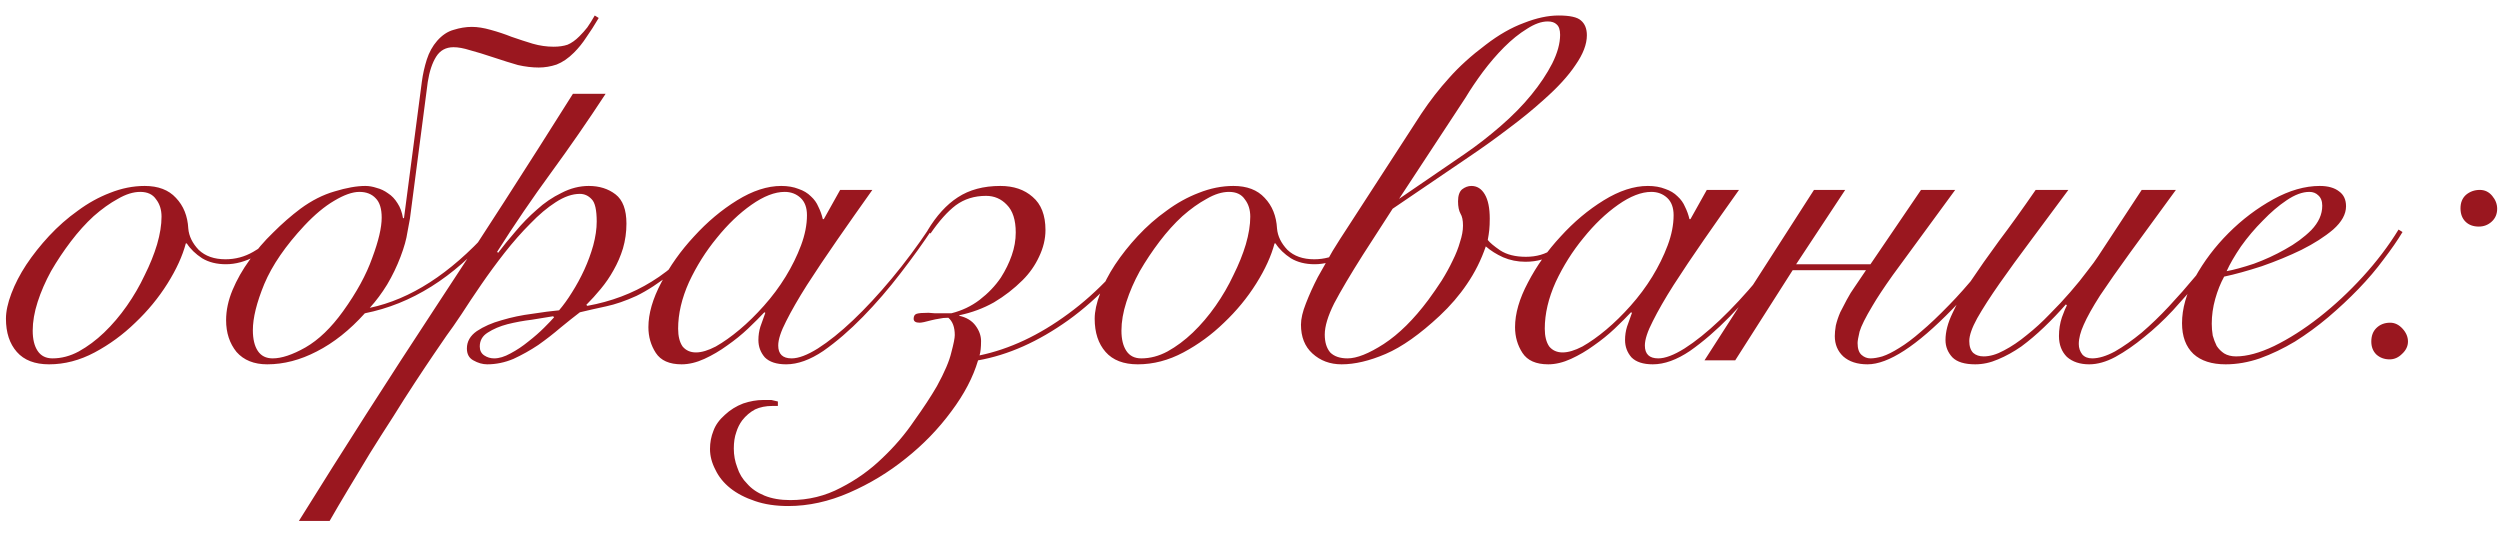 <?xml version="1.0" encoding="UTF-8"?> <svg xmlns="http://www.w3.org/2000/svg" width="111" height="24" viewBox="0 0 111 24" fill="none"><path d="M12.518 10.434C12.166 10.83 11.77 11.145 11.33 11.38C10.89 11.615 10.457 11.732 10.032 11.732C9.621 11.732 9.269 11.644 8.976 11.468C8.683 11.277 8.455 11.057 8.294 10.808H8.25C8.103 11.365 7.832 11.959 7.436 12.59C7.04 13.221 6.563 13.8 6.006 14.328C5.463 14.856 4.862 15.296 4.202 15.648C3.542 16 2.867 16.176 2.178 16.176C1.547 16.176 1.071 15.993 0.748 15.626C0.425 15.259 0.264 14.768 0.264 14.152C0.264 13.829 0.345 13.455 0.506 13.03C0.667 12.605 0.887 12.179 1.166 11.754C1.459 11.314 1.797 10.889 2.178 10.478C2.574 10.053 2.999 9.679 3.454 9.356C3.909 9.019 4.385 8.755 4.884 8.564C5.397 8.359 5.911 8.256 6.424 8.256C7.025 8.256 7.487 8.432 7.81 8.784C8.147 9.136 8.331 9.591 8.36 10.148C8.389 10.485 8.543 10.801 8.822 11.094C9.115 11.373 9.511 11.512 10.01 11.512C10.45 11.512 10.861 11.402 11.242 11.182C11.638 10.962 12.005 10.676 12.342 10.324L12.518 10.434ZM1.452 14.68C1.452 15.061 1.525 15.362 1.672 15.582C1.819 15.802 2.039 15.912 2.332 15.912C2.728 15.912 3.117 15.809 3.498 15.604C3.894 15.384 4.268 15.105 4.62 14.768C4.987 14.416 5.324 14.02 5.632 13.58C5.94 13.14 6.204 12.685 6.424 12.216C6.659 11.747 6.842 11.292 6.974 10.852C7.106 10.397 7.172 9.987 7.172 9.62C7.172 9.312 7.091 9.055 6.93 8.85C6.783 8.63 6.549 8.52 6.226 8.52C5.918 8.52 5.588 8.623 5.236 8.828C4.884 9.019 4.525 9.275 4.158 9.598C3.806 9.921 3.469 10.295 3.146 10.72C2.823 11.145 2.53 11.585 2.266 12.04C2.017 12.495 1.819 12.949 1.672 13.404C1.525 13.859 1.452 14.284 1.452 14.68ZM16.947 9.664C16.947 9.268 16.859 8.982 16.683 8.806C16.507 8.615 16.265 8.52 15.957 8.52C15.649 8.52 15.275 8.652 14.835 8.916C14.41 9.165 13.97 9.532 13.515 10.016C12.679 10.911 12.085 11.776 11.733 12.612C11.396 13.433 11.227 14.115 11.227 14.658C11.227 15.054 11.301 15.362 11.447 15.582C11.594 15.802 11.814 15.912 12.107 15.912C12.503 15.912 12.987 15.751 13.559 15.428C14.146 15.091 14.703 14.555 15.231 13.822C15.833 12.986 16.265 12.194 16.529 11.446C16.808 10.698 16.947 10.104 16.947 9.664ZM16.199 13.91C15.525 14.658 14.813 15.223 14.065 15.604C13.332 15.985 12.599 16.176 11.865 16.176C11.279 16.176 10.824 15.993 10.501 15.626C10.193 15.245 10.039 14.775 10.039 14.218C10.039 13.778 10.135 13.331 10.325 12.876C10.516 12.421 10.765 11.981 11.073 11.556C11.381 11.116 11.733 10.705 12.129 10.324C12.525 9.928 12.929 9.576 13.339 9.268C13.838 8.901 14.344 8.645 14.857 8.498C15.385 8.337 15.84 8.256 16.221 8.256C16.383 8.256 16.551 8.285 16.727 8.344C16.903 8.388 17.072 8.469 17.233 8.586C17.395 8.689 17.534 8.835 17.651 9.026C17.769 9.202 17.849 9.422 17.893 9.686H17.937L18.729 3.636C18.773 3.299 18.847 2.969 18.949 2.646C19.052 2.323 19.206 2.045 19.411 1.81C19.631 1.561 19.873 1.399 20.137 1.326C20.416 1.238 20.687 1.194 20.951 1.194C21.201 1.194 21.479 1.238 21.787 1.326C22.11 1.414 22.418 1.517 22.711 1.634C23.049 1.751 23.364 1.854 23.657 1.942C23.965 2.03 24.273 2.074 24.581 2.074C24.816 2.074 25.021 2.045 25.197 1.986C25.373 1.913 25.549 1.788 25.725 1.612C25.857 1.48 25.975 1.348 26.077 1.216C26.18 1.069 26.29 0.893 26.407 0.688L26.583 0.798C26.393 1.121 26.209 1.407 26.033 1.656C25.872 1.905 25.689 2.133 25.483 2.338C25.234 2.587 24.977 2.763 24.713 2.866C24.449 2.954 24.185 2.998 23.921 2.998C23.628 2.998 23.32 2.961 22.997 2.888C22.689 2.8 22.337 2.69 21.941 2.558C21.501 2.411 21.142 2.301 20.863 2.228C20.585 2.14 20.343 2.096 20.137 2.096C19.8 2.096 19.543 2.235 19.367 2.514C19.191 2.793 19.067 3.167 18.993 3.636L18.201 9.708C18.187 9.781 18.15 9.979 18.091 10.302C18.047 10.61 17.945 10.977 17.783 11.402C17.622 11.827 17.424 12.238 17.189 12.634C16.955 13.015 16.698 13.36 16.419 13.668C18.223 13.287 19.976 12.157 21.677 10.28L21.809 10.39C20.137 12.326 18.267 13.499 16.199 13.91ZM26.89 4.164C26.112 5.352 25.306 6.518 24.47 7.662C23.634 8.806 22.834 9.979 22.072 11.182L22.116 11.226C22.336 10.933 22.592 10.617 22.886 10.28C23.179 9.928 23.494 9.605 23.832 9.312C24.169 9.004 24.536 8.755 24.932 8.564C25.328 8.359 25.731 8.256 26.142 8.256C26.611 8.256 27.007 8.381 27.33 8.63C27.652 8.879 27.814 9.312 27.814 9.928C27.814 10.309 27.762 10.676 27.66 11.028C27.557 11.365 27.418 11.688 27.242 11.996C27.08 12.289 26.89 12.568 26.67 12.832C26.464 13.081 26.252 13.316 26.032 13.536L26.076 13.58C27.132 13.389 28.085 13.03 28.936 12.502C29.801 11.974 30.659 11.182 31.51 10.126L31.686 10.214C31.026 11.021 30.41 11.651 29.838 12.106C29.266 12.561 28.738 12.905 28.254 13.14C27.77 13.36 27.322 13.514 26.912 13.602C26.501 13.69 26.112 13.778 25.746 13.866C25.496 14.057 25.21 14.284 24.888 14.548C24.58 14.812 24.25 15.069 23.898 15.318C23.546 15.553 23.179 15.758 22.798 15.934C22.416 16.095 22.028 16.176 21.632 16.176C21.426 16.176 21.221 16.117 21.016 16C20.825 15.897 20.73 15.721 20.73 15.472C20.73 15.164 20.876 14.907 21.17 14.702C21.478 14.497 21.844 14.335 22.27 14.218C22.71 14.086 23.164 13.991 23.634 13.932C24.103 13.859 24.499 13.807 24.822 13.778C25.012 13.558 25.203 13.294 25.394 12.986C25.599 12.663 25.782 12.326 25.944 11.974C26.105 11.622 26.237 11.263 26.34 10.896C26.442 10.515 26.494 10.163 26.494 9.84C26.494 9.327 26.42 8.997 26.274 8.85C26.127 8.689 25.951 8.608 25.746 8.608C25.408 8.608 25.049 8.733 24.668 8.982C24.301 9.217 23.927 9.532 23.546 9.928C23.164 10.309 22.783 10.742 22.402 11.226C22.035 11.695 21.69 12.165 21.368 12.634C21.045 13.103 20.752 13.543 20.488 13.954C20.224 14.35 20.004 14.665 19.828 14.9C19.696 15.091 19.505 15.369 19.256 15.736C19.006 16.103 18.728 16.521 18.42 16.99C18.112 17.459 17.789 17.965 17.452 18.508C17.1 19.051 16.755 19.593 16.418 20.136C16.08 20.693 15.758 21.229 15.45 21.742C15.142 22.255 14.87 22.717 14.636 23.128H13.272C15.252 19.945 17.268 16.792 19.322 13.668C21.39 10.529 23.428 7.361 25.438 4.164H26.89ZM21.94 15.912C22.16 15.912 22.402 15.839 22.666 15.692C22.944 15.545 23.208 15.369 23.458 15.164C23.722 14.959 23.956 14.753 24.162 14.548C24.367 14.343 24.514 14.189 24.602 14.086L24.558 14.042C24.308 14.086 23.993 14.137 23.612 14.196C23.245 14.24 22.886 14.306 22.534 14.394C22.196 14.482 21.903 14.607 21.654 14.768C21.419 14.915 21.302 15.12 21.302 15.384C21.302 15.56 21.368 15.692 21.5 15.78C21.632 15.868 21.778 15.912 21.94 15.912ZM37.303 8.432H38.733C38.19 9.195 37.67 9.935 37.171 10.654C36.672 11.373 36.225 12.04 35.829 12.656C35.448 13.257 35.14 13.793 34.905 14.262C34.67 14.717 34.553 15.076 34.553 15.34C34.553 15.721 34.751 15.912 35.147 15.912C35.455 15.912 35.844 15.765 36.313 15.472C36.797 15.164 37.318 14.746 37.875 14.218C38.432 13.69 39.004 13.074 39.591 12.37C40.178 11.666 40.735 10.918 41.263 10.126L41.395 10.17C40.999 10.771 40.53 11.424 39.987 12.128C39.459 12.817 38.902 13.463 38.315 14.064C37.728 14.665 37.142 15.171 36.555 15.582C35.968 15.978 35.418 16.176 34.905 16.176C34.48 16.176 34.164 16.073 33.959 15.868C33.768 15.648 33.673 15.391 33.673 15.098C33.673 14.893 33.702 14.695 33.761 14.504C33.834 14.299 33.908 14.093 33.981 13.888L33.937 13.866C33.746 14.071 33.504 14.313 33.211 14.592C32.932 14.856 32.624 15.105 32.287 15.34C31.964 15.575 31.627 15.773 31.275 15.934C30.923 16.095 30.586 16.176 30.263 16.176C29.72 16.176 29.339 16.007 29.119 15.67C28.899 15.333 28.789 14.951 28.789 14.526C28.789 13.925 28.98 13.265 29.361 12.546C29.742 11.813 30.226 11.131 30.813 10.5C31.4 9.855 32.038 9.319 32.727 8.894C33.416 8.469 34.069 8.256 34.685 8.256C34.978 8.256 35.235 8.3 35.455 8.388C35.675 8.461 35.858 8.571 36.005 8.718C36.152 8.85 36.262 9.004 36.335 9.18C36.423 9.356 36.489 9.539 36.533 9.73H36.577L37.303 8.432ZM30.109 14.592C30.109 14.929 30.175 15.193 30.307 15.384C30.454 15.56 30.652 15.648 30.901 15.648C31.15 15.648 31.444 15.56 31.781 15.384C32.118 15.193 32.47 14.944 32.837 14.636C33.204 14.328 33.563 13.976 33.915 13.58C34.282 13.169 34.604 12.737 34.883 12.282C35.162 11.827 35.389 11.365 35.565 10.896C35.741 10.427 35.829 9.979 35.829 9.554C35.829 9.217 35.734 8.96 35.543 8.784C35.352 8.608 35.118 8.52 34.839 8.52C34.399 8.52 33.908 8.711 33.365 9.092C32.822 9.473 32.309 9.965 31.825 10.566C31.341 11.153 30.93 11.805 30.593 12.524C30.27 13.243 30.109 13.932 30.109 14.592ZM51.148 10.236C50.019 11.923 48.78 13.25 47.431 14.218C46.096 15.171 44.761 15.765 43.426 16C43.206 16.748 42.81 17.503 42.239 18.266C41.666 19.043 40.992 19.74 40.215 20.356C39.452 20.972 38.616 21.478 37.706 21.874C36.797 22.27 35.895 22.468 35.001 22.468C34.443 22.468 33.952 22.395 33.526 22.248C33.087 22.101 32.72 21.911 32.426 21.676C32.133 21.441 31.913 21.17 31.767 20.862C31.605 20.554 31.524 20.246 31.524 19.938C31.524 19.645 31.576 19.373 31.678 19.124C31.767 18.875 31.935 18.64 32.184 18.42C32.419 18.2 32.691 18.031 32.998 17.914C33.306 17.811 33.6 17.76 33.879 17.76C34.04 17.76 34.164 17.76 34.252 17.76C34.326 17.775 34.421 17.797 34.538 17.826V18.024H34.297C34.003 18.024 33.746 18.075 33.526 18.178C33.306 18.295 33.116 18.457 32.955 18.662C32.837 18.823 32.749 18.999 32.691 19.19C32.617 19.395 32.581 19.637 32.581 19.916C32.581 20.209 32.632 20.488 32.734 20.752C32.822 21.031 32.969 21.273 33.175 21.478C33.365 21.698 33.622 21.874 33.944 22.006C34.267 22.138 34.648 22.204 35.089 22.204C35.895 22.204 36.643 22.021 37.333 21.654C38.022 21.302 38.638 20.862 39.181 20.334C39.723 19.821 40.193 19.271 40.589 18.684C40.999 18.112 41.337 17.599 41.6 17.144C41.938 16.528 42.151 16.029 42.239 15.648C42.341 15.267 42.392 15.01 42.392 14.878C42.392 14.526 42.297 14.269 42.106 14.108C41.945 14.108 41.806 14.123 41.688 14.152C41.586 14.167 41.476 14.189 41.358 14.218C41.094 14.291 40.919 14.328 40.831 14.328C40.654 14.328 40.566 14.269 40.566 14.152C40.566 14.035 40.611 13.961 40.699 13.932C40.786 13.903 40.962 13.888 41.227 13.888C41.27 13.888 41.366 13.895 41.513 13.91C41.674 13.91 41.916 13.91 42.239 13.91C42.708 13.793 43.126 13.595 43.492 13.316C43.874 13.023 44.189 12.693 44.438 12.326C44.644 12.003 44.805 11.673 44.922 11.336C45.04 10.999 45.099 10.661 45.099 10.324C45.099 9.767 44.967 9.356 44.703 9.092C44.453 8.828 44.145 8.696 43.779 8.696C43.265 8.696 42.818 8.835 42.437 9.114C42.07 9.393 41.696 9.811 41.315 10.368L41.182 10.236C41.578 9.576 42.026 9.085 42.525 8.762C43.038 8.425 43.669 8.256 44.416 8.256C45.003 8.256 45.48 8.417 45.846 8.74C46.228 9.063 46.419 9.554 46.419 10.214C46.419 10.61 46.323 11.006 46.133 11.402C45.956 11.783 45.715 12.128 45.407 12.436C45.025 12.817 44.6 13.147 44.13 13.426C43.661 13.69 43.148 13.881 42.59 13.998V14.02C42.913 14.093 43.155 14.24 43.316 14.46C43.478 14.68 43.559 14.907 43.559 15.142C43.559 15.421 43.536 15.633 43.492 15.78C44.827 15.501 46.14 14.885 47.431 13.932C48.736 12.979 49.931 11.703 51.017 10.104L51.148 10.236ZM60.858 10.434C60.506 10.83 60.11 11.145 59.67 11.38C59.23 11.615 58.797 11.732 58.372 11.732C57.961 11.732 57.609 11.644 57.316 11.468C57.023 11.277 56.795 11.057 56.634 10.808H56.59C56.443 11.365 56.172 11.959 55.776 12.59C55.38 13.221 54.903 13.8 54.346 14.328C53.803 14.856 53.202 15.296 52.542 15.648C51.882 16 51.207 16.176 50.518 16.176C49.887 16.176 49.41 15.993 49.088 15.626C48.765 15.259 48.604 14.768 48.604 14.152C48.604 13.829 48.684 13.455 48.846 13.03C49.007 12.605 49.227 12.179 49.506 11.754C49.799 11.314 50.136 10.889 50.518 10.478C50.914 10.053 51.339 9.679 51.794 9.356C52.248 9.019 52.725 8.755 53.224 8.564C53.737 8.359 54.251 8.256 54.764 8.256C55.365 8.256 55.827 8.432 56.15 8.784C56.487 9.136 56.67 9.591 56.7 10.148C56.729 10.485 56.883 10.801 57.162 11.094C57.455 11.373 57.851 11.512 58.35 11.512C58.79 11.512 59.2 11.402 59.582 11.182C59.978 10.962 60.344 10.676 60.682 10.324L60.858 10.434ZM49.792 14.68C49.792 15.061 49.865 15.362 50.012 15.582C50.158 15.802 50.379 15.912 50.672 15.912C51.068 15.912 51.456 15.809 51.838 15.604C52.234 15.384 52.608 15.105 52.96 14.768C53.327 14.416 53.664 14.02 53.972 13.58C54.28 13.14 54.544 12.685 54.764 12.216C54.998 11.747 55.182 11.292 55.314 10.852C55.446 10.397 55.512 9.987 55.512 9.62C55.512 9.312 55.431 9.055 55.27 8.85C55.123 8.63 54.889 8.52 54.566 8.52C54.258 8.52 53.928 8.623 53.576 8.828C53.224 9.019 52.864 9.275 52.498 9.598C52.146 9.921 51.809 10.295 51.486 10.72C51.163 11.145 50.87 11.585 50.606 12.04C50.356 12.495 50.158 12.949 50.012 13.404C49.865 13.859 49.792 14.284 49.792 14.68ZM60.513 11.314C59.956 12.194 59.531 12.913 59.237 13.47C58.959 14.027 58.819 14.489 58.819 14.856C58.819 15.193 58.9 15.457 59.061 15.648C59.237 15.824 59.494 15.912 59.831 15.912C60.242 15.912 60.777 15.699 61.437 15.274C62.112 14.834 62.772 14.181 63.417 13.316C63.623 13.037 63.821 12.751 64.011 12.458C64.202 12.15 64.363 11.857 64.495 11.578C64.642 11.285 64.752 11.006 64.825 10.742C64.913 10.478 64.957 10.236 64.957 10.016C64.957 9.781 64.921 9.605 64.847 9.488C64.774 9.356 64.737 9.173 64.737 8.938C64.737 8.689 64.796 8.513 64.913 8.41C65.045 8.307 65.185 8.256 65.331 8.256C65.581 8.256 65.779 8.381 65.925 8.63C66.072 8.879 66.145 9.239 66.145 9.708C66.145 9.899 66.138 10.067 66.123 10.214C66.109 10.346 66.087 10.493 66.057 10.654C66.145 10.771 66.329 10.925 66.607 11.116C66.901 11.307 67.282 11.402 67.751 11.402C68.221 11.402 68.624 11.285 68.961 11.05C69.313 10.815 69.607 10.551 69.841 10.258L69.995 10.412C69.746 10.691 69.438 10.962 69.071 11.226C68.705 11.49 68.257 11.622 67.729 11.622C67.377 11.622 67.047 11.556 66.739 11.424C66.446 11.292 66.189 11.131 65.969 10.94C65.764 11.541 65.485 12.099 65.133 12.612C64.796 13.111 64.393 13.58 63.923 14.02C63.043 14.841 62.244 15.406 61.525 15.714C60.807 16.022 60.154 16.176 59.567 16.176C59.054 16.176 58.621 16.015 58.269 15.692C57.932 15.384 57.763 14.959 57.763 14.416C57.763 14.152 57.837 13.837 57.983 13.47C58.13 13.089 58.306 12.7 58.511 12.304C58.731 11.908 58.951 11.519 59.171 11.138C59.406 10.757 59.611 10.434 59.787 10.17L63.109 5.044C63.491 4.472 63.901 3.944 64.341 3.46C64.781 2.961 65.324 2.47 65.969 1.986C66.541 1.546 67.106 1.223 67.663 1.018C68.221 0.798 68.734 0.688 69.203 0.688C69.702 0.688 70.032 0.761 70.193 0.908C70.369 1.055 70.457 1.275 70.457 1.568C70.457 1.964 70.289 2.404 69.951 2.888C69.629 3.372 69.159 3.885 68.543 4.428C68.074 4.853 67.553 5.279 66.981 5.704C66.424 6.129 65.852 6.54 65.265 6.936L61.833 9.268L60.513 11.314ZM65.045 6.826C65.559 6.474 66.079 6.071 66.607 5.616C67.15 5.147 67.612 4.677 67.993 4.208C68.375 3.739 68.683 3.277 68.917 2.822C69.152 2.353 69.269 1.927 69.269 1.546C69.269 1.326 69.218 1.172 69.115 1.084C69.027 0.996 68.895 0.952 68.719 0.952C68.441 0.952 68.133 1.062 67.795 1.282C67.458 1.487 67.121 1.759 66.783 2.096C66.461 2.419 66.145 2.785 65.837 3.196C65.544 3.592 65.287 3.973 65.067 4.34L62.119 8.828L65.045 6.826ZM75.782 8.432H77.212C76.669 9.195 76.148 9.935 75.65 10.654C75.151 11.373 74.704 12.04 74.308 12.656C73.926 13.257 73.618 13.793 73.384 14.262C73.149 14.717 73.032 15.076 73.032 15.34C73.032 15.721 73.23 15.912 73.626 15.912C73.934 15.912 74.322 15.765 74.792 15.472C75.276 15.164 75.796 14.746 76.354 14.218C76.911 13.69 77.483 13.074 78.07 12.37C78.656 11.666 79.214 10.918 79.742 10.126L79.874 10.17C79.478 10.771 79.008 11.424 78.466 12.128C77.938 12.817 77.38 13.463 76.794 14.064C76.207 14.665 75.62 15.171 75.034 15.582C74.447 15.978 73.897 16.176 73.384 16.176C72.958 16.176 72.643 16.073 72.438 15.868C72.247 15.648 72.152 15.391 72.152 15.098C72.152 14.893 72.181 14.695 72.24 14.504C72.313 14.299 72.386 14.093 72.46 13.888L72.416 13.866C72.225 14.071 71.983 14.313 71.69 14.592C71.411 14.856 71.103 15.105 70.766 15.34C70.443 15.575 70.106 15.773 69.754 15.934C69.402 16.095 69.064 16.176 68.742 16.176C68.199 16.176 67.818 16.007 67.598 15.67C67.378 15.333 67.268 14.951 67.268 14.526C67.268 13.925 67.458 13.265 67.84 12.546C68.221 11.813 68.705 11.131 69.292 10.5C69.878 9.855 70.516 9.319 71.206 8.894C71.895 8.469 72.548 8.256 73.164 8.256C73.457 8.256 73.714 8.3 73.934 8.388C74.154 8.461 74.337 8.571 74.484 8.718C74.63 8.85 74.74 9.004 74.814 9.18C74.902 9.356 74.968 9.539 75.012 9.73H75.056L75.782 8.432ZM68.588 14.592C68.588 14.929 68.654 15.193 68.786 15.384C68.932 15.56 69.13 15.648 69.38 15.648C69.629 15.648 69.922 15.56 70.26 15.384C70.597 15.193 70.949 14.944 71.316 14.636C71.682 14.328 72.042 13.976 72.394 13.58C72.76 13.169 73.083 12.737 73.362 12.282C73.64 11.827 73.868 11.365 74.044 10.896C74.22 10.427 74.308 9.979 74.308 9.554C74.308 9.217 74.212 8.96 74.022 8.784C73.831 8.608 73.596 8.52 73.318 8.52C72.878 8.52 72.386 8.711 71.844 9.092C71.301 9.473 70.788 9.965 70.304 10.566C69.82 11.153 69.409 11.805 69.072 12.524C68.749 13.243 68.588 13.932 68.588 14.592ZM80.541 8.432H81.927L79.749 11.732H83.049L85.293 8.432H86.811L84.039 12.216C83.643 12.773 83.342 13.228 83.137 13.58C82.829 14.093 82.638 14.475 82.565 14.724C82.506 14.973 82.477 15.142 82.477 15.23C82.477 15.479 82.536 15.655 82.653 15.758C82.77 15.861 82.902 15.912 83.049 15.912C83.196 15.912 83.372 15.883 83.577 15.824C83.797 15.751 84.046 15.626 84.325 15.45C84.618 15.274 84.941 15.032 85.293 14.724C85.66 14.416 86.078 14.02 86.547 13.536C87.324 12.744 88.241 11.629 89.297 10.192L89.517 10.258C88.49 11.695 87.544 12.854 86.679 13.734C85.095 15.362 83.841 16.176 82.917 16.176C82.462 16.176 82.103 16.059 81.839 15.824C81.59 15.589 81.465 15.289 81.465 14.922C81.465 14.79 81.48 14.636 81.509 14.46C81.553 14.269 81.619 14.071 81.707 13.866C81.78 13.719 81.876 13.536 81.993 13.316C82.11 13.096 82.228 12.905 82.345 12.744L82.851 11.996H79.595L77.043 16H75.679L80.541 8.432ZM91.836 8.432C91.264 9.209 90.714 9.95 90.186 10.654C89.658 11.358 89.189 12.003 88.778 12.59C88.368 13.177 88.038 13.69 87.788 14.13C87.554 14.555 87.436 14.893 87.436 15.142C87.436 15.377 87.495 15.553 87.612 15.67C87.73 15.773 87.884 15.824 88.074 15.824C88.353 15.824 88.654 15.736 88.976 15.56C89.314 15.384 89.651 15.157 89.988 14.878C90.34 14.599 90.678 14.291 91 13.954C91.338 13.617 91.646 13.287 91.924 12.964C92.218 12.627 92.467 12.319 92.672 12.04C92.892 11.761 93.054 11.541 93.156 11.38L95.092 8.432H96.61C95.818 9.517 95.144 10.441 94.586 11.204C94.044 11.952 93.596 12.59 93.244 13.118C92.907 13.646 92.665 14.079 92.518 14.416C92.372 14.739 92.298 15.025 92.298 15.274C92.298 15.45 92.35 15.604 92.452 15.736C92.555 15.853 92.702 15.912 92.892 15.912C93.186 15.912 93.523 15.809 93.904 15.604C94.286 15.384 94.682 15.105 95.092 14.768C95.503 14.416 95.906 14.027 96.302 13.602C96.713 13.162 97.094 12.729 97.446 12.304C97.813 11.879 98.143 11.483 98.436 11.116C98.73 10.735 98.957 10.427 99.118 10.192L99.338 10.258C99.162 10.507 98.928 10.83 98.634 11.226C98.341 11.607 98.011 12.018 97.644 12.458C97.278 12.883 96.889 13.323 96.478 13.778C96.068 14.218 95.642 14.614 95.202 14.966C94.777 15.318 94.352 15.611 93.926 15.846C93.516 16.066 93.127 16.176 92.76 16.176C92.35 16.176 92.02 16.066 91.77 15.846C91.536 15.611 91.418 15.303 91.418 14.922C91.418 14.629 91.462 14.35 91.55 14.086C91.653 13.807 91.726 13.631 91.77 13.558L91.726 13.514C91.418 13.866 91.096 14.203 90.758 14.526C90.421 14.849 90.084 15.135 89.746 15.384C89.409 15.619 89.064 15.809 88.712 15.956C88.375 16.103 88.038 16.176 87.7 16.176C87.231 16.176 86.894 16.073 86.688 15.868C86.483 15.648 86.38 15.391 86.38 15.098C86.38 14.731 86.483 14.335 86.688 13.91C86.879 13.485 87.15 13.008 87.502 12.48C87.854 11.952 88.272 11.358 88.756 10.698C89.255 10.038 89.798 9.283 90.384 8.432H91.836ZM103.108 9.136C103.108 8.931 103.049 8.777 102.932 8.674C102.829 8.571 102.697 8.52 102.536 8.52C102.228 8.52 101.89 8.645 101.524 8.894C101.172 9.129 100.82 9.429 100.468 9.796C100.116 10.148 99.793 10.529 99.5 10.94C99.221 11.351 99.008 11.717 98.862 12.04C99.184 11.981 99.588 11.871 100.072 11.71C100.556 11.534 101.018 11.321 101.458 11.072C101.912 10.823 102.301 10.537 102.624 10.214C102.946 9.877 103.108 9.517 103.108 9.136ZM106.672 10.302C106.452 10.669 106.173 11.072 105.836 11.512C105.513 11.952 105.139 12.392 104.714 12.832C104.303 13.257 103.856 13.675 103.372 14.086C102.902 14.482 102.411 14.841 101.898 15.164C101.384 15.472 100.864 15.721 100.336 15.912C99.823 16.088 99.317 16.176 98.818 16.176C98.202 16.176 97.725 16.022 97.388 15.714C97.05 15.391 96.882 14.937 96.882 14.35C96.882 13.705 97.073 13.03 97.454 12.326C97.85 11.607 98.349 10.947 98.95 10.346C99.551 9.745 100.211 9.246 100.93 8.85C101.648 8.454 102.338 8.256 102.998 8.256C103.364 8.256 103.65 8.337 103.856 8.498C104.061 8.645 104.164 8.865 104.164 9.158C104.164 9.51 103.973 9.855 103.592 10.192C103.21 10.515 102.741 10.815 102.184 11.094C101.641 11.358 101.054 11.6 100.424 11.82C99.793 12.025 99.236 12.179 98.752 12.282C98.591 12.575 98.459 12.905 98.356 13.272C98.253 13.639 98.202 14.005 98.202 14.372C98.202 14.548 98.216 14.724 98.246 14.9C98.29 15.061 98.349 15.215 98.422 15.362C98.51 15.494 98.62 15.604 98.752 15.692C98.898 15.78 99.075 15.824 99.28 15.824C99.764 15.824 100.328 15.67 100.974 15.362C101.634 15.039 102.301 14.614 102.976 14.086C103.65 13.558 104.296 12.957 104.912 12.282C105.528 11.607 106.056 10.911 106.496 10.192L106.672 10.302ZM105.286 15.164C105.286 14.915 105.359 14.717 105.506 14.57C105.667 14.409 105.873 14.328 106.122 14.328C106.327 14.328 106.511 14.416 106.672 14.592C106.833 14.768 106.914 14.959 106.914 15.164C106.914 15.369 106.826 15.553 106.65 15.714C106.489 15.875 106.305 15.956 106.1 15.956C105.865 15.956 105.667 15.883 105.506 15.736C105.359 15.589 105.286 15.399 105.286 15.164ZM109.246 9.246C109.246 8.997 109.327 8.799 109.488 8.652C109.664 8.505 109.869 8.432 110.104 8.432C110.324 8.432 110.507 8.52 110.654 8.696C110.801 8.872 110.874 9.063 110.874 9.268C110.874 9.503 110.793 9.693 110.632 9.84C110.471 9.987 110.28 10.06 110.06 10.06C109.811 10.06 109.613 9.987 109.466 9.84C109.319 9.693 109.246 9.495 109.246 9.246Z" fill="#9A171F"></path></svg> 
